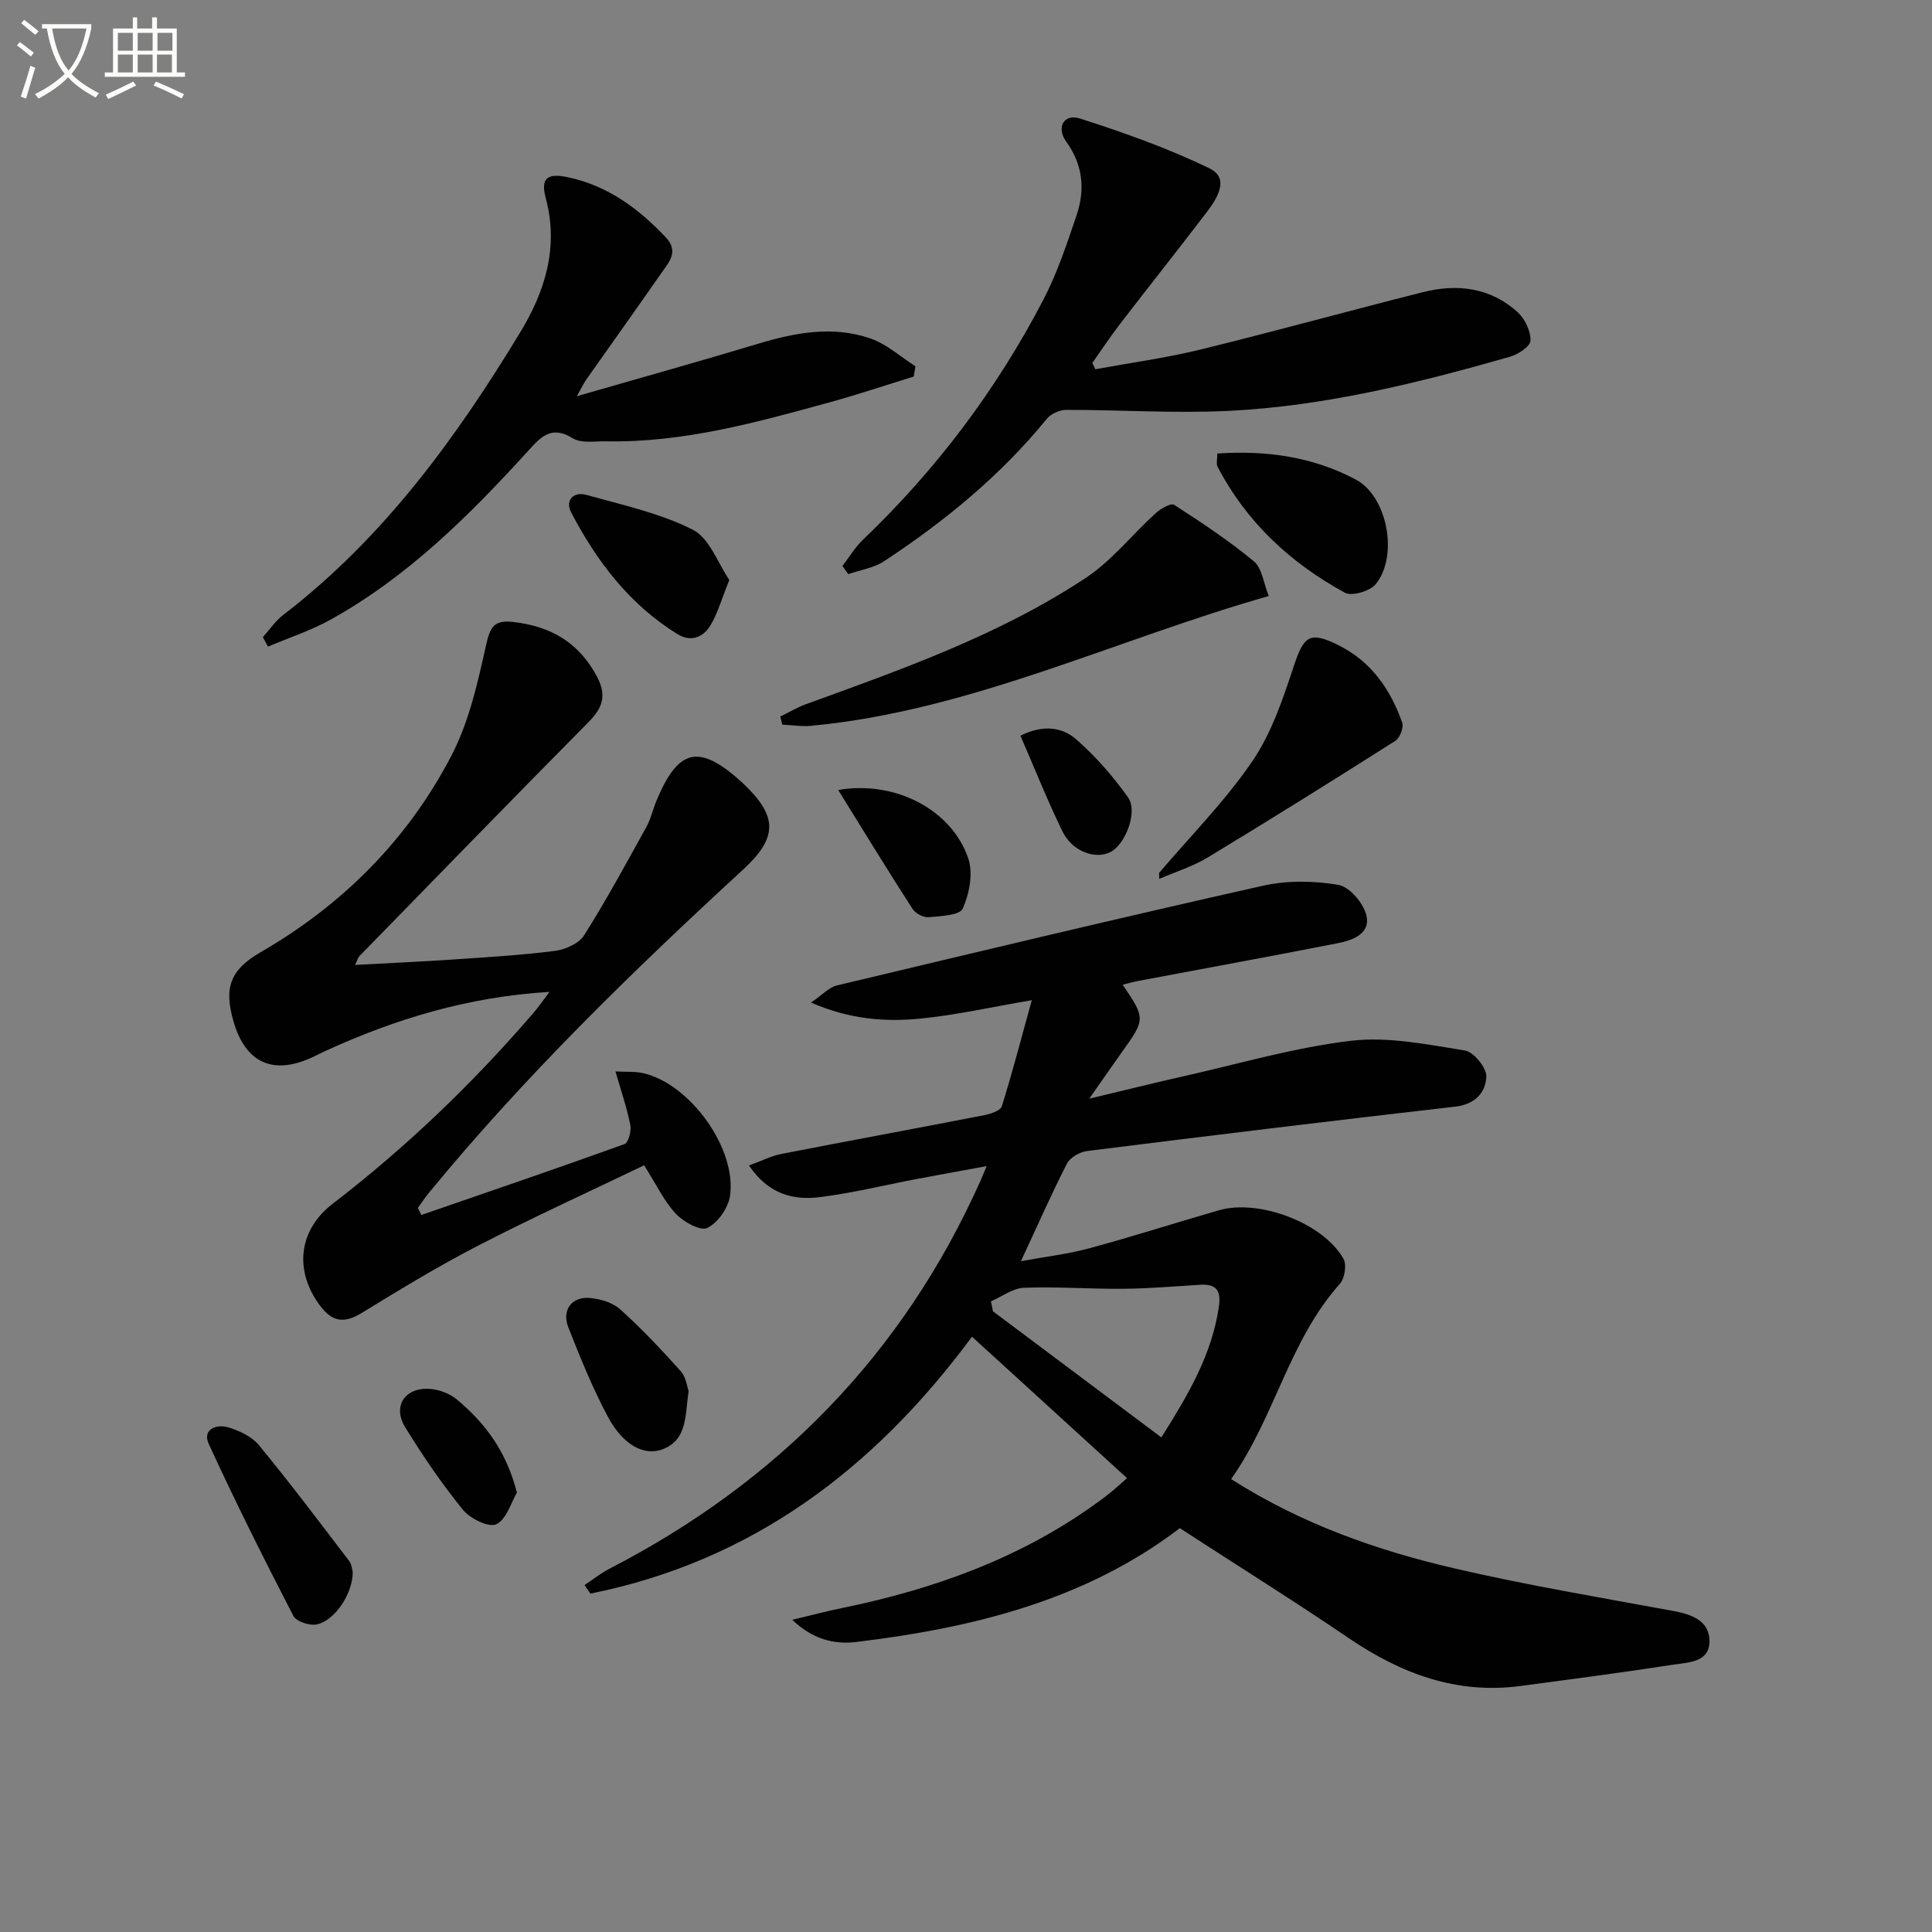 <svg enable-background="new 0 0 400 400" viewBox="0 0 400 400" xmlns="http://www.w3.org/2000/svg"><rect x="0" y="0" width="400" height="400" fill="#808080" stroke="none"/><path d="m6.4 11.7c-1-.8-1.9-1.6-2.9-2.3l.6-.7c.9.7 1.9 1.4 2.9 2.2zm-2.1 8.3c.7-2.1 1.4-4.2 2-6.4.2.1.6.3 1 .4-.7 2.3-1.3 4.4-1.9 6.4zm3-12.8c-1.1-.9-2.1-1.7-2.9-2.4l.6-.7c1 .8 2 1.5 3 2.4zm1.4-1.3v-.9h10.2v.9c-.9 4.2-2.3 7.3-4.1 9.4 1.3 1.4 3.2 2.7 5.7 4-.2.2-.4.5-.7.9-2.5-1.4-4.4-2.7-5.7-4.2-1.4 1.5-3.5 3-6.1 4.4 0 0 0 0-.1-.1-.3-.4-.5-.7-.7-.8 2.7-1.3 4.7-2.8 6.2-4.2-1.8-2.2-3-5.3-3.7-9.4zm9.2 0h-7.1c.6 3.8 1.7 6.7 3.4 8.7 1.7-2 2.9-4.8 3.7-8.7z" fill="#fbfcfa"/><path d="m31.6 3.6h.9v2.3h4.1v9.1h1.7v.9h-16.6v-.9h1.7v-9.1h4.1v-2.3h.9v2.3h3.1v-2.3zm-4 13.3.6.8c-1.9.9-3.8 1.9-5.8 2.8-.2-.3-.3-.6-.5-.9 2-.9 3.9-1.8 5.7-2.7zm-3.2-10.1v3.7h3.1v-3.7zm0 4.5v3.7h3.1v-3.7zm4.1-4.5v3.7h3.1v-3.7zm0 4.5v3.7h3.1v-3.7zm9.1 9.1c-2.1-1.1-4.1-2-5.8-2.7l.5-.8c2.2.9 4.1 1.8 5.8 2.6zm-1.9-13.6h-3.1v3.7h3.1zm-3.2 4.5v3.7h3.1v-3.7z" fill="#fbfcfa"/><g fill="#010101"><path d="m244.27 316.39c-19.54 14.91-42.75 20.63-66.94 23.56-4.83.59-9.27-.7-13.3-4.59 3.88-.92 7.07-1.77 10.29-2.43 19.08-3.91 37.1-10.37 53-21.94.94-.69 1.88-1.38 2.78-2.12s1.75-1.53 3.24-2.84c-10.72-9.78-21.3-19.43-32.1-29.28-20.31 27.47-45.65 46.49-79 53.19-.41-.59-.82-1.18-1.22-1.77 1.72-1.14 3.36-2.45 5.18-3.39 34.8-17.96 60.73-44.39 76.78-80.27.26-.59.5-1.19 1.3-3.08-5.45 1-10.03 1.83-14.59 2.69-6.67 1.27-13.29 2.91-20.02 3.74-5.4.66-10.53-.56-14.6-6.56 2.61-.95 4.58-1.97 6.67-2.38 14.01-2.74 28.05-5.31 42.06-8.04 1.32-.26 3.34-.93 3.62-1.84 2.2-7.04 4.05-14.19 6.2-21.96-8.47 1.44-15.72 3.09-23.05 3.81-7.25.71-14.56.2-22.66-3.32 2.36-1.6 3.72-3.15 5.35-3.54 29.36-7.01 58.72-14.03 88.17-20.64 5.02-1.13 10.58-1.05 15.66-.19 2.3.39 5.19 3.77 5.8 6.28.93 3.88-2.87 5.21-6.02 5.82-13.66 2.68-27.36 5.18-41.04 7.76-1.11.21-2.2.52-3.4.81 4.74 6.98 4.72 7.17-.13 13.93-2.02 2.82-3.98 5.68-6.78 9.67 7.35-1.75 13.5-3.29 19.68-4.68 11.49-2.58 22.89-5.94 34.52-7.31 7.69-.91 15.77.77 23.56 2.01 1.82.29 4.5 3.56 4.45 5.38-.11 3.31-2.32 5.78-6.44 6.25-25.41 2.91-50.8 6-76.18 9.18-1.52.19-3.54 1.32-4.2 2.6-3.24 6.32-6.1 12.84-9.54 20.22 5.14-.95 9.79-1.49 14.26-2.7 8.97-2.43 17.82-5.28 26.75-7.85 8.32-2.39 21.61 2.66 25.77 10.05.7 1.24.26 4.06-.74 5.18-10.54 11.78-13.47 27.64-22.52 40.43 14.58 9.29 30.24 14.79 46.45 18.54 14.85 3.44 29.92 5.96 44.92 8.73 3.9.72 7.65 1.96 7.67 6.28.02 4.43-4.43 4.4-7.55 4.88-10.49 1.62-21.02 3-31.54 4.4-13.28 1.78-24.79-2.56-35.62-9.92-11.28-7.66-22.85-14.89-34.95-22.75zm-39.1-46.96c.14.69.27 1.37.41 2.06 11.52 8.63 23.04 17.26 34.87 26.11 5.52-8.76 10.46-17.11 11.91-27.09.48-3.33-.54-4.71-3.87-4.51-5.29.32-10.59.78-15.89.83-6.87.06-13.75-.47-20.61-.21-2.32.1-4.56 1.83-6.82 2.81z"/><path d="m113.77 205.36c-16.98 1.02-31.93 5.63-46.36 12.21-1.06.48-2.08 1.04-3.15 1.51-7.87 3.49-13.44.86-15.88-7.49-2.04-6.98-.86-10.72 5.59-14.45 17.01-9.85 30.43-23.31 39.46-40.63 3.67-7.03 5.48-15.17 7.22-23.01.83-3.75 1.68-5.17 5.59-4.73 7.86.88 13.74 4.33 17.46 11.52 1.95 3.78.99 6.34-1.83 9.19-15.91 16.08-31.68 32.31-47.48 48.5-.3.31-.41.82-.87 1.8 6.95-.38 13.5-.67 20.04-1.11 7.13-.48 14.27-.9 21.35-1.8 2.16-.28 4.96-1.53 6.04-3.25 4.59-7.27 8.69-14.85 12.86-22.38.95-1.73 1.38-3.73 2.15-5.57 4.54-10.81 8.82-11.7 17.66-3.7.12.11.24.23.36.35 7.14 6.8 6.99 11.16-.17 17.75-22.92 21.1-45.24 42.8-65.04 66.93-.81.98-1.5 2.05-2.25 3.08.24.49.48.98.71 1.47 14.04-4.85 28.1-9.64 42.07-14.68.81-.29 1.44-2.71 1.2-3.95-.7-3.54-1.89-6.98-3.07-11.09 2.27.13 4.1-.03 5.8.37 9.66 2.26 19.33 15.59 17.91 25.4-.36 2.48-2.52 5.57-4.7 6.63-1.43.69-4.94-1.25-6.52-2.94-2.43-2.6-4.01-6-6.56-10.03-11.39 5.48-22.97 10.76-34.27 16.58-8.25 4.25-16.21 9.1-24.13 13.95-3.6 2.21-6.08 2.03-8.7-1.47-5.39-7.19-4.5-15.62 2.6-21.08 15.24-11.71 29.03-24.94 41.56-39.5.96-1.1 1.79-2.32 3.35-4.38z"/><path d="m226.77 76.45c7.23-1.33 14.55-2.32 21.68-4.06 15.44-3.78 30.76-8.02 46.18-11.91 7.14-1.8 13.99-.93 19.61 4.18 1.5 1.37 2.69 3.9 2.63 5.87-.03 1.18-2.57 2.86-4.27 3.34-19.02 5.43-38.23 10.19-58.05 11.19-11.24.56-22.54-.21-33.81-.2-1.36 0-3.16.81-4.01 1.85-9.56 11.75-21.12 21.2-33.68 29.48-2.14 1.41-4.94 1.81-7.43 2.68-.4-.56-.8-1.13-1.2-1.69 1.41-1.83 2.61-3.87 4.26-5.45 15.18-14.51 27.65-31.08 37.33-49.66 2.89-5.55 4.89-11.6 6.9-17.56 1.77-5.28 1.3-10.39-2.15-15.17-2.14-2.96-.49-5.87 2.85-4.8 9.12 2.93 18.23 6.15 26.82 10.33 4.18 2.03 1.62 6.16-.54 8.99-5.95 7.81-12.07 15.49-18.05 23.28-1.99 2.59-3.79 5.32-5.68 7.99.21.43.41.88.61 1.32z"/><path d="m54.42 131.92c1.4-1.55 2.59-3.36 4.22-4.61 20.71-15.89 35.78-36.57 49.11-58.58 5.03-8.31 7.98-17.46 5.26-27.63-1.16-4.32.33-5.34 4.79-4.36 8.13 1.78 14.42 6.47 20.02 12.37 2.82 2.98.65 5.2-.91 7.45-5.12 7.36-10.33 14.65-15.49 21.97-.46.65-.8 1.39-2 3.5 13.34-3.85 25.43-7.21 37.43-10.83 7.77-2.35 15.61-3.83 23.43-1.1 3.34 1.17 6.18 3.78 9.25 5.73-.12.71-.23 1.42-.35 2.13-5.76 1.78-11.48 3.7-17.29 5.3-15.2 4.18-30.41 8.42-46.4 8.11-2.33-.04-5.13.46-6.88-.62-4.55-2.82-6.73-.19-9.41 2.76-12.14 13.33-24.9 26-40.85 34.83-4.07 2.25-8.57 3.71-12.87 5.53-.35-.63-.7-1.29-1.06-1.95z"/><path d="m262.68 123.4c-32.12 9.15-61.79 23.76-94.74 26.87-1.97.19-3.98-.15-5.97-.24-.14-.56-.28-1.12-.42-1.67 1.76-.86 3.45-1.89 5.28-2.55 19.98-7.26 40.09-14.34 57.95-26.15 5.41-3.58 9.6-8.97 14.47-13.39 1.03-.94 3.18-2.18 3.83-1.76 5.67 3.66 11.34 7.41 16.52 11.71 1.72 1.43 2.02 4.57 3.08 7.18z"/><path d="m239.97 180.74c6.52-7.67 13.7-14.9 19.34-23.18 3.99-5.85 6.34-12.98 8.61-19.8 2.04-6.12 3.27-7.1 9.09-4.23 6.84 3.36 10.84 9.15 13.3 16.06.36 1.01-.48 3.2-1.43 3.8-12.86 8.17-25.79 16.24-38.82 24.13-3.11 1.88-6.68 2.98-10.04 4.44-.01-.4-.03-.81-.05-1.22z"/><path d="m252.02 93.9c10.28-.71 19.9.72 28.67 5.38 6.61 3.51 8.87 15.87 4.14 21.66-1.18 1.45-4.92 2.56-6.37 1.78-11.27-6.13-20.41-14.62-26.41-26.16-.26-.52-.03-1.29-.03-2.66z"/><path d="m73.03 325.43c.05 4.4-3.63 10.05-7.4 10.88-1.48.33-4.28-.57-4.88-1.73-6.07-11.75-12-23.59-17.52-35.6-1.41-3.07 1.58-4.18 4.03-3.46 2.31.68 4.88 1.91 6.36 3.7 6.42 7.8 12.51 15.89 18.64 23.92.57.74.63 1.85.77 2.29z"/><path d="m151 120.08c-1.62 3.99-2.41 6.9-3.91 9.39-1.5 2.48-4.03 3.55-6.86 1.8-9.9-6.12-16.68-15.06-21.97-25.16-1.32-2.52.46-4.41 3.2-3.64 7.44 2.1 15.18 3.76 21.98 7.2 3.48 1.77 5.21 7 7.56 10.41z"/><path d="m142.57 287.99c-.75 5.18-.27 10-5.24 12.01-3.85 1.56-8.28-.73-11.44-6.61-3.19-5.94-5.73-12.27-8.22-18.56-1.41-3.57.69-6.43 4.44-6.1 2.2.19 4.77.96 6.34 2.39 4.42 3.99 8.53 8.35 12.5 12.78 1.1 1.23 1.3 3.24 1.62 4.09z"/><path d="m173.54 163.56c11.73-2.05 23.51 4.05 26.94 14.2 1.03 3.06.21 7.28-1.15 10.35-.62 1.41-4.59 1.57-7.09 1.79-1.07.1-2.71-.8-3.32-1.74-5.18-8.03-10.17-16.19-15.38-24.6z"/><path d="m107.02 309.03c-1.2 2.03-2.14 5.53-4.26 6.55-1.54.74-5.43-1.17-6.92-3-4.37-5.38-8.31-11.16-11.94-17.07-2.73-4.43 0-8.4 5.27-7.94 1.87.17 3.98.98 5.42 2.18 5.81 4.84 10.25 10.7 12.43 19.28z"/><path d="m211.27 152.32c4.73-2.38 8.68-1.74 11.51.73 4.04 3.51 7.66 7.67 10.77 12.04 2.1 2.96-.55 9.74-3.65 11.32-3.13 1.6-7.92-.14-9.92-4.26-3.1-6.35-5.72-12.93-8.71-19.83z"/></g></svg>
